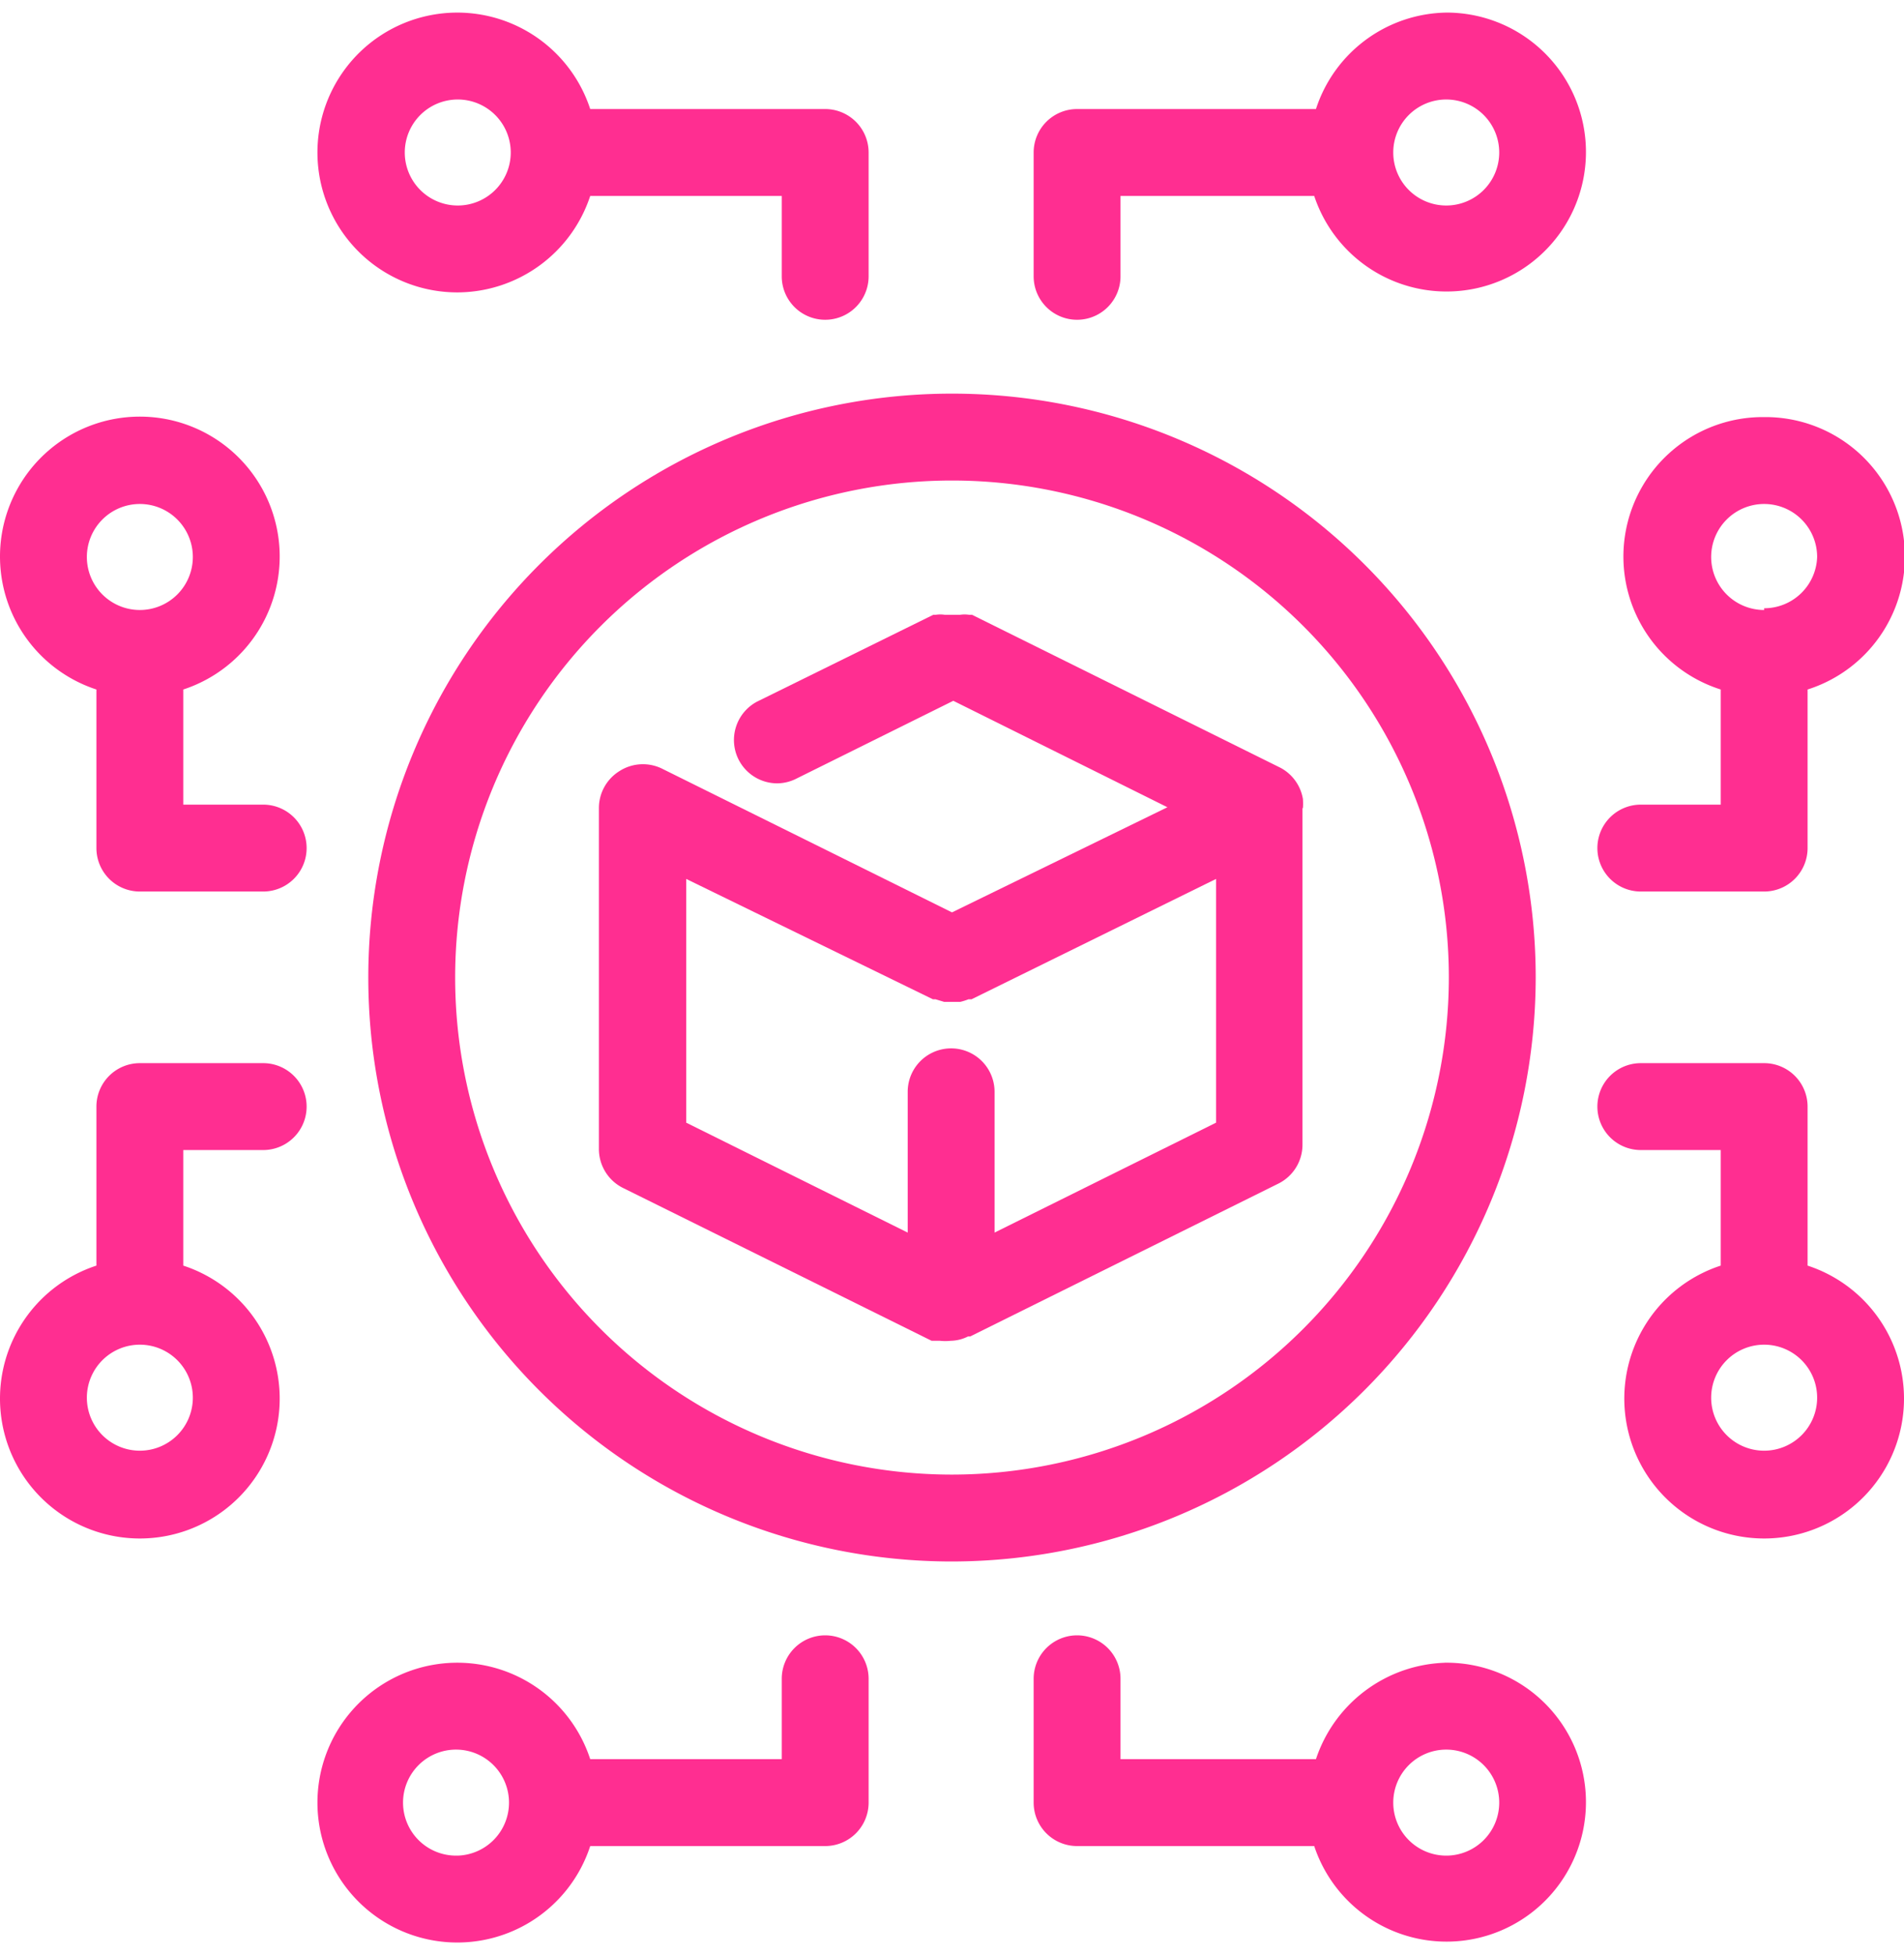 <svg id="Layer_1" data-name="Layer 1" xmlns="http://www.w3.org/2000/svg" viewBox="0 0 43.84 45"><path d="M30,18.6a1.52,1.52,0,0,0,0-.21v0a1,1,0,0,0-.52-.72l-7.1-3.52-.07,0a.65.65,0,0,0-.2,0l-.18,0-.18,0a.65.65,0,0,0-.2,0l-.06,0-4.06,2A1,1,0,0,0,17,17.47a1,1,0,0,0,.9.56,1,1,0,0,0,.44-.11l3.61-1.79,4.93,2.45L21.92,21l-6.66-3.3a1,1,0,0,0-1,.05,1,1,0,0,0-.47.85v7.84a1,1,0,0,0,.55.9l7.11,3.52.11,0,.08,0a1.09,1.09,0,0,0,.25,0h0a.91.91,0,0,0,.4-.1h.05l7.1-3.52a1,1,0,0,0,.55-.9V18.6Zm-2,7.24-5.1,2.53V25.13a1,1,0,1,0-2,0v3.24l-5.1-2.53V20.23L21.48,23h.06l.2.06.18,0,.19,0a1.39,1.39,0,0,0,.19-.06h.07L28,20.23Z" fill="#ff2e91"/><path d="M35.36,22.5A13.44,13.44,0,1,0,21.92,35.94,13.46,13.46,0,0,0,35.36,22.5ZM21.92,33.94A11.44,11.44,0,1,1,33.36,22.5,11.45,11.45,0,0,1,21.92,33.94Z" fill="#ff2e91"/><path d="M40.62,9.6a3.21,3.21,0,0,0-1,6.27v2.65H37.78a1,1,0,0,0,0,2h2.84a1,1,0,0,0,1-1V15.87a3.21,3.21,0,0,0-1-6.27Zm0,4.44a1.22,1.22,0,1,1,1.22-1.22A1.22,1.22,0,0,1,40.62,14Z" fill="#ff2e91"/><path d="M6.06,24.47H3.22a1,1,0,0,0-1,1v3.66a3.22,3.22,0,1,0,2,0V26.47H6.06a1,1,0,0,0,0-2ZM3.22,33.39a1.22,1.22,0,1,1,1.22-1.21A1.22,1.22,0,0,1,3.22,33.39Z" fill="#ff2e91"/><path d="M10.54,6.73a3.23,3.23,0,0,0,3.05-2.22H18V6.36a1,1,0,0,0,2,0V3.51a1,1,0,0,0-1-1H13.59a3.22,3.22,0,1,0-3.05,4.22Zm0-4.44A1.22,1.22,0,1,1,9.32,3.51,1.22,1.22,0,0,1,10.54,2.29Z" fill="#ff2e91"/><path d="M6.06,18.52H4.22V15.87a3.22,3.22,0,1,0-2,0v3.65a1,1,0,0,0,1,1H6.06a1,1,0,0,0,0-2ZM3.22,11.6A1.22,1.22,0,1,1,2,12.82,1.22,1.22,0,0,1,3.22,11.6Z" fill="#ff2e91"/><path d="M41.62,29.13V25.47a1,1,0,0,0-1-1H37.78a1,1,0,0,0,0,2h1.84v2.66a3.22,3.22,0,1,0,2,0Zm-1,4.26a1.22,1.22,0,1,1,1.22-1.21A1.22,1.22,0,0,1,40.62,33.39Z" fill="#ff2e91"/><path d="M33.3.29a3.21,3.21,0,0,0-3,2.22H24.8a1,1,0,0,0-1,1V6.36a1,1,0,0,0,2,0V4.51h4.46a3.21,3.21,0,1,0,3-4.22Zm0,4.44a1.22,1.22,0,1,1,1.22-1.22A1.22,1.22,0,0,1,33.3,4.73Z" fill="#ff2e91"/><path d="M33.3,38.27a3.24,3.24,0,0,0-3,2.22H25.8V38.64a1,1,0,0,0-2,0v2.85a1,1,0,0,0,1,1h5.46a3.21,3.21,0,1,0,3-4.22Zm0,4.44a1.22,1.22,0,1,1,1.22-1.22A1.22,1.22,0,0,1,33.3,42.71Z" fill="#ff2e91"/><path d="M19,37.64a1,1,0,0,0-1,1v1.85H13.59a3.22,3.22,0,1,0,0,2H19a1,1,0,0,0,1-1V38.64A1,1,0,0,0,19,37.64Zm-8.5,5.07a1.22,1.22,0,1,1,1.22-1.22A1.22,1.22,0,0,1,10.54,42.71Z" fill="#ff2e91"/></svg>